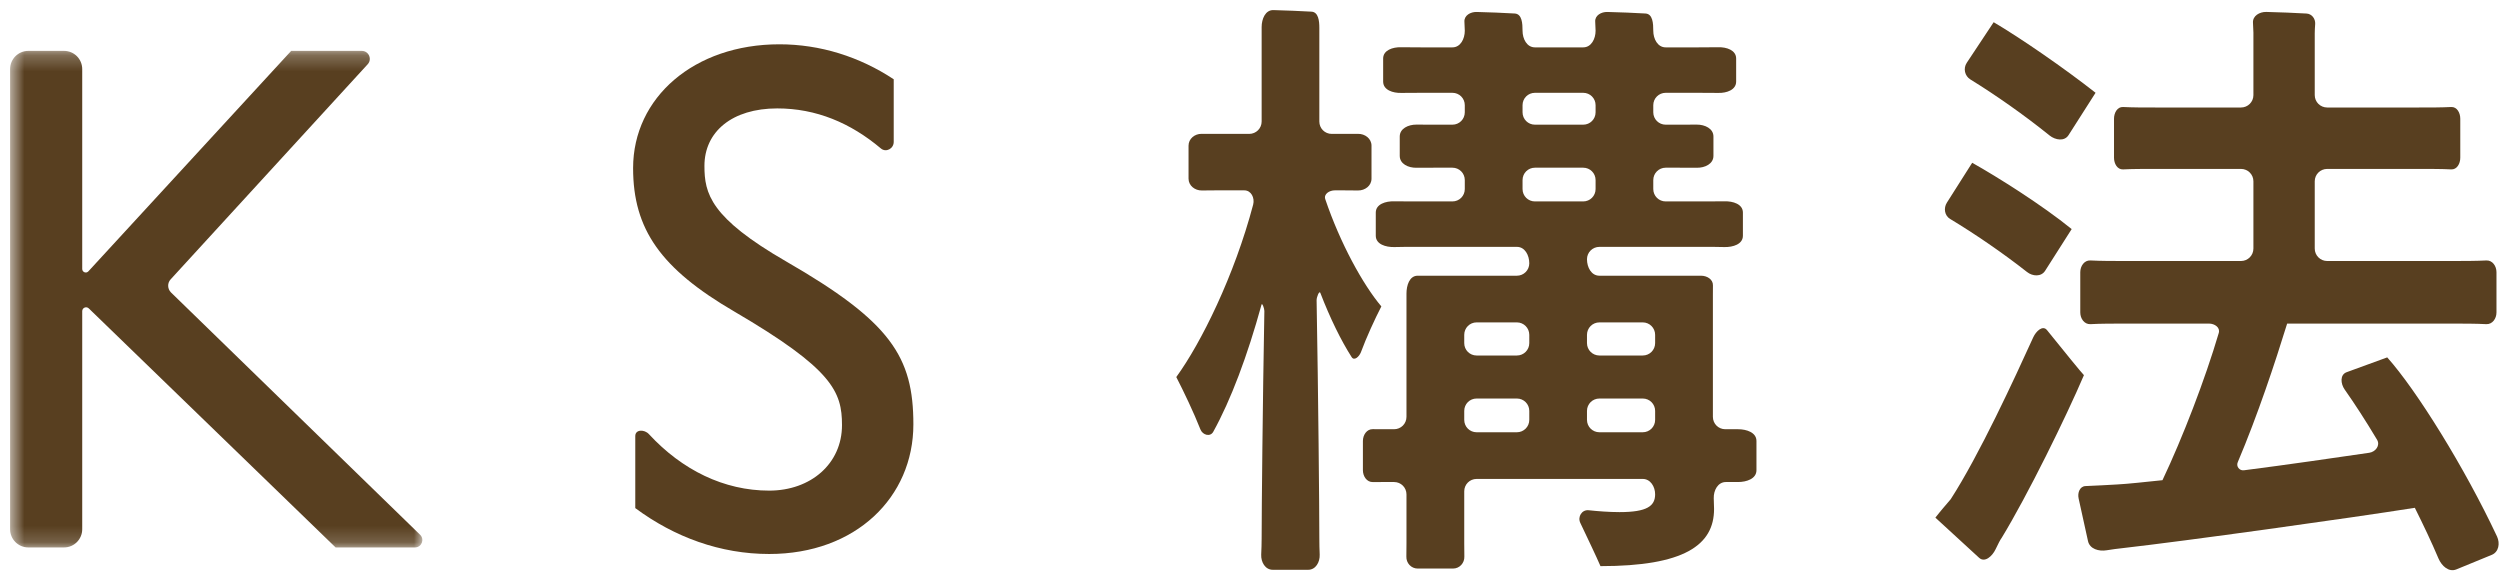 <?xml version="1.0" encoding="UTF-8"?>
<svg width="154px" height="36px" viewBox="0 0 154 36" version="1.1" xmlns="http://www.w3.org/2000/svg" xmlns:xlink="http://www.w3.org/1999/xlink">
    <!-- Generator: Sketch 52.3 (67297) - http://www.bohemiancoding.com/sketch -->
    <title>txt-ks</title>
    <desc>Created with Sketch.</desc>
    <defs>
        <polygon id="path-1" points="0.624 0.237 26.017 0.237 26.017 30.826 0.624 30.826"></polygon>
    </defs>
    <g id="Page-1" stroke="none" stroke-width="1" fill="none" fill-rule="evenodd">
        <g id="Group-31">
            <g id="Group-3" transform="translate(0, 2.897)">
                <mask id="mask-2" fill="white">
                    <use xlink:href="#path-1"></use>
                </mask>
                <g id="Clip-2"></g>
                <path d="M3.943,0.237 C4.564,0.237 5.065,0.738 5.065,1.359 L5.065,13.669 C5.065,13.871 5.308,13.965 5.443,13.819 L17.937,0.237 L22.286,0.237 C22.716,0.237 22.94,0.749 22.648,1.063 L10.51,14.313 C10.3,14.541 10.312,14.896 10.532,15.117 L25.879,30.045 C26.171,30.329 25.969,30.826 25.562,30.826 L20.674,30.826 L5.469,16.1 C5.316,15.954 5.065,16.059 5.065,16.272 L5.065,29.705 C5.065,30.322 4.564,30.826 3.943,30.826 L1.744,30.826 C1.127,30.826 0.622,30.322 0.622,29.705 L0.622,1.359 C0.622,0.738 1.127,0.237 1.744,0.237 L3.943,0.237 Z" id="Fill-1" fill="#583F20" mask="url(#mask-2)"></path>
            </g>
            <path d="M55.053,4.883 L55.053,8.742 C55.053,9.157 54.582,9.411 54.264,9.146 C52.39,7.568 50.274,6.678 47.877,6.678 C45.098,6.678 43.393,8.114 43.393,10.219 C43.393,11.924 43.752,13.405 48.415,16.098 C54.873,19.819 56.264,21.973 56.264,26.142 C56.264,30.626 52.719,34.126 47.383,34.126 C44.38,34.126 41.553,33.094 39.133,31.299 L39.133,26.86 C39.133,26.445 39.694,26.438 39.975,26.744 C42.017,28.954 44.597,30.222 47.383,30.222 C49.941,30.222 51.867,28.565 51.867,26.187 C51.867,24.127 51.287,22.732 45.233,19.19 C40.7,16.547 38.999,14.123 38.999,10.354 C38.999,6.005 42.765,2.729 48.011,2.729 C50.524,2.729 52.947,3.492 55.053,4.883" id="Fill-4" fill="#583F20"></path>
            <path d="M101.956,25.311 C101.956,24.888 101.617,24.549 101.193,24.549 L98.524,24.549 C98.101,24.549 97.758,24.888 97.758,25.311 L97.758,25.864 C97.758,26.288 98.101,26.627 98.524,26.627 L101.193,26.627 C101.617,26.627 101.956,26.288 101.956,25.864 L101.956,25.311 Z M98.524,19.859 C98.101,19.859 97.758,20.202 97.758,20.625 L97.758,21.136 C97.758,21.56 98.101,21.899 98.524,21.899 L101.193,21.899 C101.617,21.899 101.956,21.56 101.956,21.136 L101.956,20.625 C101.956,20.202 101.617,19.859 101.193,19.859 L98.524,19.859 Z M93.789,11.646 C93.789,12.069 94.128,12.408 94.551,12.408 L97.525,12.408 C97.949,12.408 98.288,12.069 98.288,11.646 L98.288,11.093 C98.288,10.67 97.949,10.33 97.525,10.33 L94.551,10.33 C94.128,10.33 93.789,10.67 93.789,11.093 L93.789,11.646 Z M93.789,6.918 C93.789,7.341 94.128,7.68 94.551,7.68 L97.525,7.68 C97.949,7.68 98.288,7.341 98.288,6.918 L98.288,6.479 C98.288,6.056 97.949,5.717 97.525,5.717 L94.551,5.717 C94.128,5.717 93.789,6.056 93.789,6.479 L93.789,6.918 Z M90.197,25.864 C90.197,26.288 90.536,26.627 90.959,26.627 L93.442,26.627 C93.861,26.627 94.204,26.288 94.204,25.864 L94.204,25.311 C94.204,24.888 93.861,24.549 93.442,24.549 L90.959,24.549 C90.536,24.549 90.197,24.888 90.197,25.311 L90.197,25.864 Z M90.959,19.859 C90.536,19.859 90.197,20.202 90.197,20.625 L90.197,21.136 C90.197,21.56 90.536,21.899 90.959,21.899 L93.442,21.899 C93.861,21.899 94.204,21.56 94.204,21.136 L94.204,20.625 C94.204,20.202 93.861,19.859 93.442,19.859 L90.959,19.859 Z M107.062,26.44 C107.588,26.44 108.198,26.638 108.198,27.165 L108.198,28.964 C108.198,29.494 107.588,29.693 107.062,29.693 L106.314,29.693 C105.822,29.693 105.552,30.204 105.567,30.695 C105.578,30.997 105.586,31.244 105.586,31.355 C105.586,33.586 103.733,34.874 98.589,34.874 C98.334,34.28 97.804,33.174 97.346,32.209 C97.167,31.832 97.445,31.386 97.861,31.431 C98.402,31.489 99.1,31.546 99.764,31.546 C101.464,31.546 101.956,31.168 101.956,30.448 C101.956,29.975 101.666,29.502 101.193,29.502 L90.959,29.502 C90.536,29.502 90.197,29.841 90.197,30.265 L90.197,33.475 C90.197,33.738 90.197,34.013 90.204,34.28 C90.22,34.68 89.911,35.023 89.507,35.023 L87.329,35.023 C86.925,35.023 86.616,34.68 86.632,34.28 C86.639,34.013 86.639,33.738 86.639,33.475 L86.639,30.455 C86.639,30.032 86.3,29.693 85.877,29.693 L85.126,29.693 C84.939,29.693 84.759,29.693 84.569,29.696 C84.195,29.704 83.955,29.342 83.955,28.964 L83.955,27.165 C83.955,26.791 84.195,26.425 84.569,26.436 C84.759,26.44 84.939,26.44 85.126,26.44 L85.877,26.44 C86.3,26.44 86.639,26.101 86.639,25.678 L86.639,18.082 C86.639,17.579 86.822,16.984 87.329,16.984 L93.442,16.984 C93.861,16.984 94.204,16.645 94.204,16.221 C94.204,15.726 93.937,15.207 93.442,15.207 L87.169,15.207 C86.696,15.207 86.281,15.207 85.888,15.219 C85.362,15.23 84.748,15.047 84.748,14.521 L84.748,13.095 C84.748,12.572 85.362,12.385 85.888,12.401 C86.281,12.408 86.696,12.408 87.169,12.408 L89.469,12.408 C89.892,12.408 90.231,12.069 90.231,11.646 L90.231,11.093 C90.231,10.67 89.892,10.33 89.469,10.33 L88.378,10.33 C87.966,10.33 87.596,10.33 87.246,10.334 C86.754,10.342 86.224,10.098 86.224,9.602 L86.224,8.409 C86.224,7.917 86.754,7.673 87.246,7.676 C87.596,7.68 87.966,7.68 88.378,7.68 L89.469,7.68 C89.892,7.68 90.231,7.341 90.231,6.918 L90.231,6.479 C90.231,6.056 89.892,5.717 89.469,5.717 L87.547,5.717 C87.093,5.717 86.696,5.717 86.319,5.724 C85.804,5.739 85.202,5.545 85.202,5.026 L85.202,3.604 C85.202,3.093 85.793,2.895 86.308,2.91 C86.689,2.918 87.093,2.918 87.547,2.918 L89.469,2.918 C89.968,2.918 90.231,2.392 90.231,1.896 C90.231,1.762 90.223,1.557 90.208,1.335 C90.185,0.954 90.582,0.725 90.967,0.737 C91.699,0.756 92.641,0.79 93.308,0.832 C93.758,0.859 93.789,1.446 93.789,1.896 C93.789,2.392 94.052,2.918 94.551,2.918 L97.525,2.918 C98.025,2.918 98.288,2.392 98.288,1.896 C98.288,1.762 98.28,1.557 98.265,1.335 C98.238,0.954 98.635,0.725 99.02,0.737 C99.752,0.756 100.698,0.79 101.365,0.832 C101.811,0.859 101.842,1.446 101.842,1.896 C101.842,2.392 102.109,2.918 102.604,2.918 L104.602,2.918 C105.056,2.918 105.464,2.918 105.849,2.91 C106.36,2.895 106.947,3.093 106.947,3.604 L106.947,5.026 C106.947,5.537 106.36,5.739 105.849,5.724 C105.464,5.717 105.056,5.717 104.602,5.717 L102.604,5.717 C102.185,5.717 101.842,6.056 101.842,6.479 L101.842,6.918 C101.842,7.341 102.185,7.68 102.604,7.68 L103.394,7.68 C103.809,7.68 104.179,7.68 104.526,7.676 C105.018,7.673 105.548,7.917 105.548,8.409 L105.548,9.602 C105.548,10.098 105.018,10.342 104.526,10.334 C104.179,10.33 103.809,10.33 103.394,10.33 L102.604,10.33 C102.185,10.33 101.842,10.67 101.842,11.093 L101.842,11.646 C101.842,12.069 102.185,12.408 102.604,12.408 L104.945,12.408 C105.418,12.408 105.834,12.408 106.227,12.401 C106.749,12.385 107.363,12.572 107.363,13.095 L107.363,14.521 C107.363,15.047 106.749,15.23 106.227,15.219 C105.834,15.207 105.418,15.207 104.945,15.207 L98.524,15.207 C98.101,15.207 97.758,15.546 97.758,15.97 C97.758,16.465 98.025,16.984 98.524,16.984 L104.785,16.984 C105.155,16.984 105.525,17.209 105.517,17.575 C105.514,17.769 105.514,17.968 105.514,18.196 L105.514,25.678 C105.514,26.101 105.853,26.44 106.276,26.44 L107.062,26.44 Z M83.837,21.685 C83.73,21.967 83.425,22.253 83.261,21.998 C82.613,20.984 81.938,19.615 81.335,18.048 C81.267,17.869 81.099,18.311 81.103,18.498 C81.206,24.267 81.271,31.328 81.271,33.174 C81.271,33.494 81.278,33.834 81.293,34.165 C81.313,34.627 81.046,35.099 80.584,35.099 L78.403,35.099 C77.938,35.099 77.671,34.627 77.69,34.165 C77.705,33.834 77.717,33.494 77.717,33.174 C77.717,31.401 77.782,24.774 77.885,19.154 C77.885,19.001 77.747,18.62 77.709,18.768 C76.848,21.906 75.814,24.656 74.735,26.6 C74.552,26.932 74.083,26.802 73.946,26.452 C73.534,25.407 72.913,24.107 72.459,23.226 C73.984,21.132 76.039,16.98 77.195,12.603 C77.301,12.191 77.076,11.726 76.649,11.726 L74.88,11.726 C74.575,11.726 74.304,11.726 74.034,11.733 C73.603,11.741 73.214,11.432 73.214,11.005 L73.214,8.973 C73.214,8.55 73.595,8.237 74.018,8.245 C74.293,8.248 74.575,8.248 74.88,8.248 L76.95,8.248 C77.374,8.248 77.717,7.909 77.717,7.486 L77.717,1.667 C77.717,1.168 77.946,0.607 78.445,0.622 C79.181,0.641 80.123,0.68 80.79,0.718 C81.213,0.744 81.271,1.286 81.271,1.709 L81.271,7.486 C81.271,7.909 81.61,8.248 82.033,8.248 L82.784,8.248 C83.086,8.248 83.368,8.248 83.65,8.245 C84.085,8.237 84.485,8.538 84.485,8.973 L84.485,11.005 C84.485,11.44 84.085,11.741 83.65,11.733 C83.368,11.726 83.086,11.726 82.784,11.726 L82.224,11.726 C81.884,11.726 81.53,11.955 81.637,12.271 C82.556,14.986 83.955,17.529 85.091,18.875 C84.695,19.642 84.168,20.789 83.837,21.685 Z" id="Fill-6" fill="#583F20"></path>
            <path d="M151.312,35.075 C150.847,35.265 150.409,34.865 150.211,34.404 C149.791,33.412 149.292,32.36 148.754,31.281 C144.708,31.921 134.646,33.324 130.677,33.774 C130.452,33.793 130.12,33.843 129.777,33.896 C129.285,33.98 128.728,33.816 128.621,33.332 L128.042,30.701 C127.966,30.358 128.114,29.958 128.465,29.942 C129.113,29.919 129.903,29.87 130.413,29.843 C131.13,29.805 132.114,29.691 133.208,29.58 C134.451,26.957 135.824,23.399 136.678,20.505 C136.774,20.173 136.423,19.933 136.076,19.933 L131.016,19.933 C130.166,19.933 129.422,19.933 128.766,19.968 C128.393,19.983 128.145,19.624 128.145,19.247 L128.145,16.765 C128.145,16.391 128.393,16.025 128.766,16.044 C129.422,16.078 130.166,16.078 131.016,16.078 L138.047,16.078 C138.467,16.078 138.81,15.735 138.81,15.312 L138.81,11.167 C138.81,10.744 138.467,10.405 138.047,10.405 L132.758,10.405 C132.019,10.405 131.371,10.405 130.783,10.435 C130.425,10.454 130.223,10.077 130.223,9.718 L130.223,7.312 C130.223,6.95 130.425,6.573 130.783,6.592 C131.371,6.622 132.019,6.622 132.758,6.622 L138.047,6.622 C138.467,6.622 138.81,6.283 138.81,5.86 L138.81,2.008 C138.81,1.875 138.798,1.639 138.783,1.395 C138.76,0.979 139.183,0.727 139.603,0.735 C140.384,0.754 141.383,0.792 142.081,0.834 C142.409,0.853 142.634,1.151 142.615,1.475 C142.6,1.688 142.588,1.894 142.588,2.047 L142.588,5.86 C142.588,6.283 142.932,6.622 143.355,6.622 L149.017,6.622 C149.757,6.622 150.409,6.622 150.992,6.592 C151.351,6.573 151.553,6.95 151.553,7.312 L151.553,9.718 C151.553,10.077 151.351,10.454 150.992,10.435 C150.409,10.405 149.757,10.405 149.017,10.405 L143.355,10.405 C142.932,10.405 142.588,10.744 142.588,11.167 L142.588,15.312 C142.588,15.735 142.932,16.078 143.355,16.078 L150.87,16.078 C151.751,16.078 152.502,16.078 153.158,16.044 C153.535,16.025 153.783,16.391 153.783,16.765 L153.783,19.247 C153.783,19.624 153.535,19.983 153.158,19.968 C152.502,19.933 151.751,19.933 150.87,19.933 L140.888,19.933 C140.144,22.347 139.069,25.588 137.845,28.474 C137.734,28.73 137.948,29.004 138.222,28.97 C140.968,28.619 143.786,28.204 145.944,27.891 C146.34,27.834 146.634,27.437 146.428,27.09 C145.738,25.935 145.052,24.875 144.434,23.998 C144.175,23.632 144.133,23.079 144.556,22.926 L147.053,22.015 C148.861,24.036 151.831,28.814 153.818,33.05 C154.012,33.469 153.924,34.003 153.493,34.179 L151.312,35.075 Z M127.42,8.327 C127.169,8.719 126.616,8.635 126.254,8.346 C124.679,7.076 122.925,5.848 121.377,4.895 C121.026,4.678 120.923,4.216 121.152,3.869 L122.81,1.368 C124.473,2.348 127.161,4.201 129.087,5.715 L127.42,8.327 Z M125.979,16.681 C125.739,17.058 125.213,17.032 124.862,16.753 C123.367,15.575 121.59,14.366 120.126,13.486 C119.783,13.28 119.714,12.822 119.928,12.483 L121.487,10.027 C123.035,10.896 125.8,12.635 127.615,14.111 L125.979,16.681 Z M128.37,23.109 C127.272,25.683 124.892,30.526 123.302,33.134 C123.226,33.229 123.085,33.5 122.929,33.832 C122.723,34.266 122.261,34.682 121.911,34.358 L119.219,31.887 C119.482,31.544 119.935,31.018 120.164,30.751 C121.918,28.036 124.076,23.354 125.247,20.78 C125.422,20.398 125.834,20.01 126.097,20.337 C127.092,21.573 128.236,22.98 128.37,23.109 Z" id="Fill-8" fill="#583F20"></path>
        </g>
    </g>
</svg>